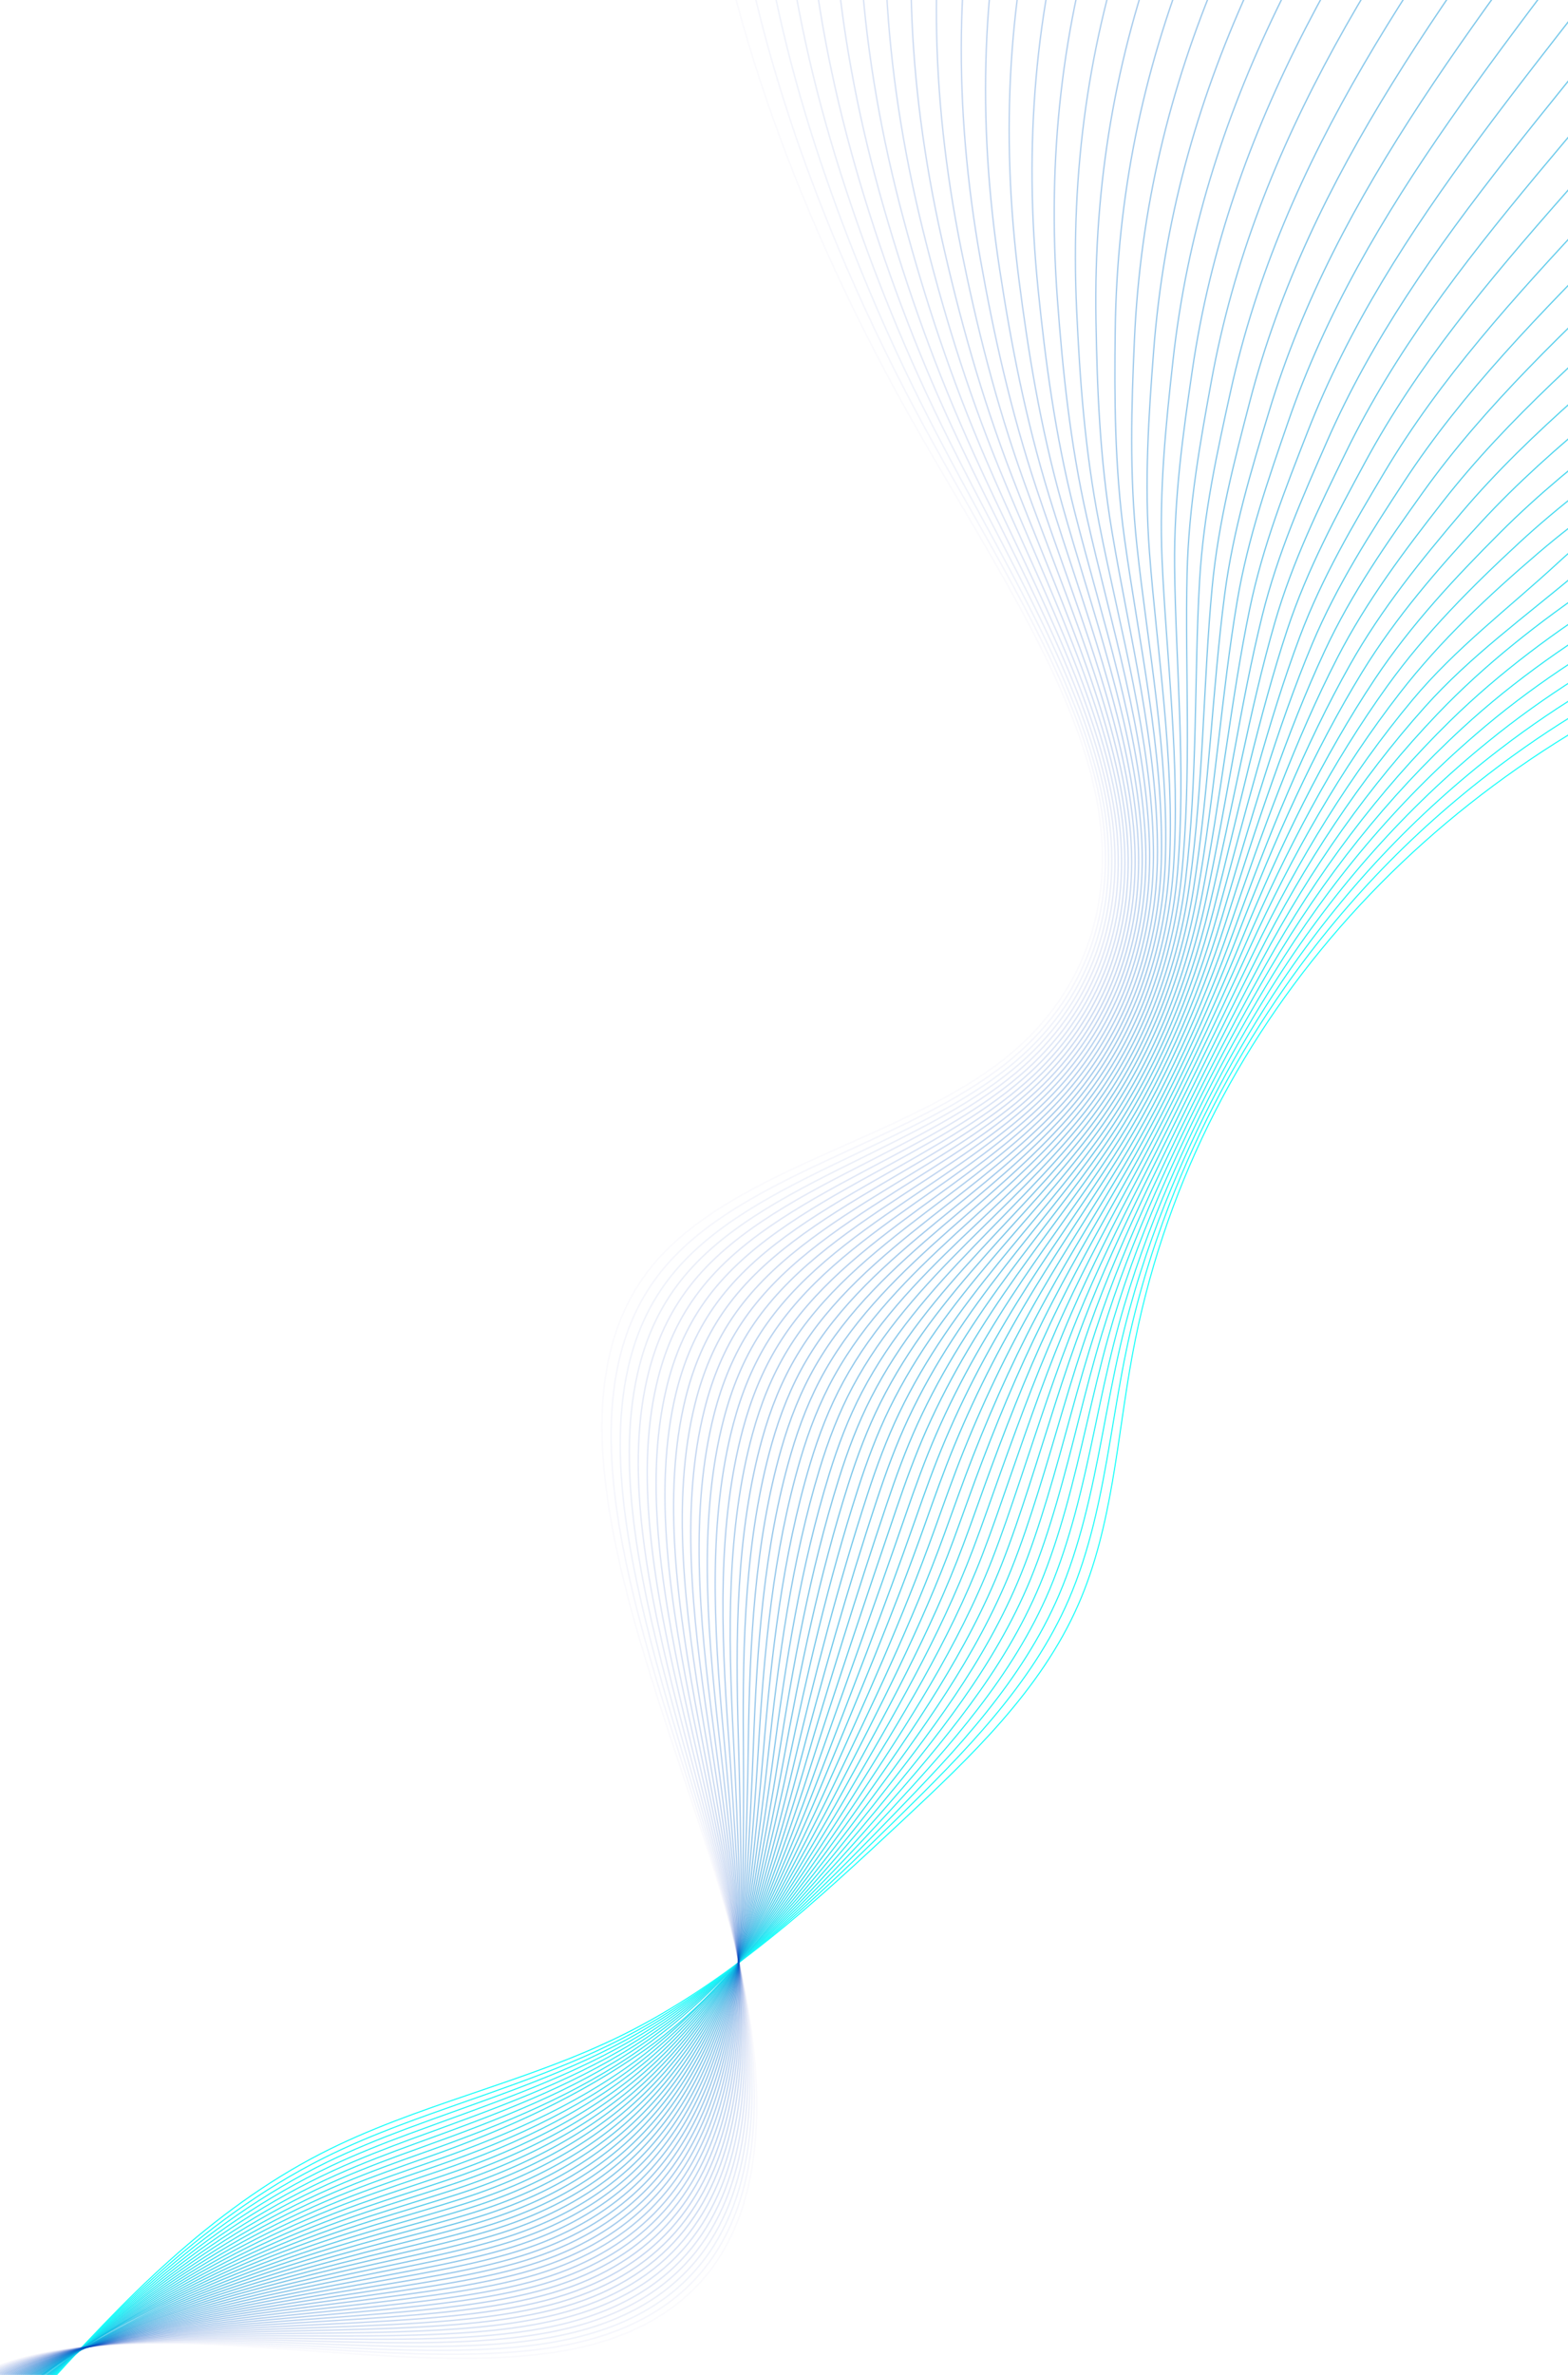 <svg width="1440" height="2180" viewBox="0 0 1440 2180" fill="none" xmlns="http://www.w3.org/2000/svg">
<g clip-path="url(#clip0_12957_2430)">
<g style="mix-blend-mode:lighten" clip-path="url(#clip1_12957_2430)">
<path d="M-31.306 2709.74C-71.752 2605.44 -112.773 2492.02 -82.707 2384.29C-62.529 2311.96 -12.587 2252.15 37.443 2196.16C112.858 2111.8 193.683 2028.96 294.29 1977.16C382.32 1931.83 481.704 1912.33 570.565 1868.65C668.155 1820.69 749.309 1745.53 828.749 1671.3C891.507 1612.64 955.774 1551.63 990.277 1472.97C1021.78 1401.14 1025.68 1320.78 1039.94 1243.66C1095.29 943.879 1310.5 710.55 1589.72 600.157C1807.38 514.094 2081.72 503.391 2232.17 298.983" stroke="#17FFFA" stroke-miterlimit="10"/>
<path opacity="0.98" d="M-26.506 2710.21C-68.434 2605.79 -110.151 2492.35 -81.972 2384.45C-69.886 2338.21 -46.037 2296.85 -16.936 2258.67C-0.165 2236.65 18.352 2215.75 37.041 2195.52C70.09 2159.45 104.443 2123.87 140.903 2091.06C188.519 2048.11 239.867 2009.77 297.27 1981C320.29 1969.48 344.038 1959.61 368.084 1950.53C437.437 1924.34 508.463 1904.09 573.082 1870.42C633.972 1838.98 687.844 1796.51 738.77 1750.4C767.948 1724.08 796.157 1696.52 824.181 1669.09C884.899 1609.33 947.287 1547.25 981.468 1468.39C991.075 1446.2 998.221 1423.26 1004.07 1399.93C1017.17 1347.32 1023.3 1292.83 1034.32 1239.85C1043.88 1193.64 1057.27 1149.05 1073.8 1106.02C1101.36 1034.48 1137.42 967.113 1180.49 905.516C1237.69 823.69 1308.3 752.48 1389.15 693.96C1445.44 653.14 1506.95 618.783 1572.03 590.915C1782.96 500.596 2051.64 483.102 2202.28 278.332" stroke="#17FBF9" stroke-width="1.01" stroke-miterlimit="10"/>
<path opacity="0.96" d="M-21.705 2710.67C-65.117 2606.15 -107.529 2492.69 -81.219 2384.64C-69.886 2338.07 -46.974 2296.23 -17.959 2257.93C-1.211 2235.78 17.617 2215.01 36.639 2194.89C70.222 2159.39 105.063 2124.41 142.178 2092.34C190.454 2050.36 242.497 2013.04 300.295 1984.8C323.568 1973.53 347.482 1963.79 371.626 1954.73C441.819 1928.57 512.122 1906.92 575.644 1872.17C635.242 1839.57 687.706 1796.33 736.983 1749.41C765.236 1722.67 792.588 1694.77 819.636 1666.85C878.48 1606.13 938.839 1542.87 972.688 1463.76C982.214 1441.41 989.475 1418.38 995.57 1395.05C1009.2 1342.52 1016.55 1288.52 1028.73 1236.03C1039.25 1190.28 1053.5 1146.08 1070.6 1103.28C1099.17 1032.03 1135 964.074 1176.82 901.66C1232.06 819.182 1299.82 747.193 1377.65 687.56C1431.82 645.881 1491.38 610.831 1554.34 581.673C1758.59 487.086 2021.56 462.773 2172.38 257.658" stroke="#16F6F7" stroke-width="1.02" stroke-miterlimit="10"/>
<path opacity="0.94" d="M-16.881 2711.12C-61.777 2606.49 -104.902 2492.98 -80.442 2384.82C-69.823 2337.92 -47.864 2295.56 -18.976 2257.15C-2.25 2234.87 16.847 2214.22 36.237 2194.26C70.239 2159.27 105.776 2125.03 143.43 2093.63C192.452 2052.75 245.063 2016.18 303.275 1988.64C326.749 1977.54 350.881 1967.99 375.14 1959C446.196 1932.83 515.821 1909.89 578.16 1873.95C636.512 1840.31 687.396 1796.06 735.155 1748.41C762.409 1721.19 788.945 1692.97 815.09 1664.61C871.992 1602.83 930.352 1538.49 963.925 1459.15C973.393 1436.63 980.73 1413.51 987.112 1390.17C1001.29 1337.71 1009.84 1284.2 1023.18 1232.21C1034.64 1186.91 1049.78 1143.16 1067.44 1100.54C1096.99 1029.56 1132.6 961.059 1173.2 897.792C1226.5 814.685 1291.36 741.888 1366.21 681.108C1418.26 638.61 1475.87 602.828 1536.72 572.38C1734.34 473.491 1991.56 442.392 2142.56 236.955" stroke="#16F2F6" stroke-width="1.02" stroke-miterlimit="10"/>
<path opacity="0.92" d="M-12.081 2711.59C-58.482 2606.86 -102.315 2493.27 -79.689 2385.01C-69.8 2337.76 -48.76 2294.94 -19.975 2256.39C-3.296 2234 16.078 2213.43 35.876 2193.63C70.32 2159.13 106.459 2125.56 144.705 2094.9C194.405 2055.02 247.681 2019.39 306.278 1992.46C329.987 1981.58 354.28 1972.2 378.66 1963.22C450.538 1937.05 519.544 1912.85 580.7 1875.71C637.805 1841.03 687.218 1795.87 733.345 1747.43C759.674 1719.79 785.342 1691.18 810.521 1662.4C865.481 1599.55 921.865 1534.1 955.098 1454.55C964.487 1431.88 971.961 1408.65 978.573 1385.29C993.271 1332.9 1003.18 1279.92 1017.56 1228.34C1030.06 1183.52 1046 1140.17 1064.21 1097.75C1094.75 1027.04 1130.14 958.015 1169.49 893.89C1220.85 810.154 1282.85 736.555 1354.67 674.661C1404.59 631.322 1460.31 594.836 1519.02 563.075C1710.04 459.826 1961.48 422.023 2112.63 216.235" stroke="#15EEF4" stroke-width="1.03" stroke-miterlimit="10"/>
<path opacity="0.9" d="M-7.28 2712.05C-55.165 2607.21 -99.751 2493.58 -78.937 2385.2C-69.8 2337.61 -49.697 2294.31 -20.998 2255.64C-4.341 2233.13 15.308 2212.65 35.468 2193.04C70.349 2159.08 107.114 2126.15 145.974 2096.21C196.391 2057.34 250.294 2022.65 309.274 1996.32C333.202 1985.64 357.685 1976.37 382.173 1967.49C454.833 1941.16 523.22 1915.85 583.239 1877.47C639.115 1841.77 686.999 1795.67 731.541 1746.41C756.927 1718.33 781.721 1689.37 805.959 1660.14C858.976 1596.23 913.36 1529.69 946.301 1449.9C955.632 1427.05 963.239 1403.76 970.081 1380.37C985.422 1328.07 996.462 1275.54 1011.97 1224.47C1025.43 1180.12 1042.23 1137.21 1061.01 1094.97C1092.56 1024.55 1127.73 954.976 1165.82 889.993C1215.26 805.651 1274.49 731.388 1343.18 668.18C1391.08 624.12 1444.77 586.787 1501.37 553.776C1685.87 446.138 1931.41 401.653 2082.77 195.526" stroke="#15E9F3" stroke-width="1.04" stroke-miterlimit="10"/>
<path opacity="0.88" d="M-2.479 2712.52C-51.848 2607.57 -97.164 2493.87 -78.183 2385.39C-69.794 2337.43 -50.61 2293.67 -22.014 2254.86C-5.381 2232.22 14.539 2211.86 35.05 2192.38C70.349 2158.93 107.757 2126.67 147.192 2097.45C198.303 2059.61 252.854 2025.83 312.243 2000.1C336.405 1989.63 361.072 1980.51 385.653 1971.71C459.158 1945.36 526.879 1918.82 585.738 1879.23C640.368 1842.48 686.741 1795.47 729.714 1745.4C754.174 1716.91 778.078 1687.57 801.413 1657.9C852.489 1592.94 905.068 1525.38 937.538 1445.29C946.846 1422.31 954.51 1398.91 961.623 1375.5C977.51 1323.25 989.769 1271.25 1006.42 1220.66C1020.84 1176.77 1038.53 1134.27 1057.85 1092.24C1090.37 1022.1 1125.36 952.007 1162.21 886.125C1209.72 801.178 1266.1 726.072 1331.74 661.768C1377.54 616.872 1429.3 578.79 1483.74 544.523C1661.78 432.462 1901.4 381.313 2052.93 174.841" stroke="#14E5F2" stroke-width="1.05" stroke-miterlimit="10"/>
<path opacity="0.86" d="M2.322 2712.98C-48.53 2607.92 -94.617 2494.16 -77.43 2385.58C-69.793 2337.28 -51.547 2293.04 -23.037 2254.12C-6.426 2231.35 13.746 2211.09 34.665 2191.77C70.384 2158.84 108.435 2127.24 148.461 2098.77C200.25 2061.92 255.484 2029.1 315.24 2003.96C339.638 1993.71 364.471 1984.72 389.167 1975.97C463.517 1949.6 530.573 1921.83 588.272 1881.03C641.649 1843.28 686.534 1795.34 727.881 1744.44C751.376 1715.52 774.452 1685.79 796.822 1655.7C845.938 1589.65 896.575 1521.03 928.688 1440.71C937.939 1417.56 945.696 1394.09 953.079 1370.65C969.512 1318.47 983.012 1266.97 1000.77 1216.84C1016.17 1173.4 1034.72 1131.34 1054.59 1089.51C1088.11 1019.66 1122.89 949.043 1158.47 882.28C1204.07 796.75 1257.57 720.819 1320.18 655.339C1363.88 609.647 1413.74 570.758 1466 535.252C1637.59 418.711 1871.28 360.978 2022.94 154.155" stroke="#14E0F0" stroke-width="1.06" stroke-miterlimit="10"/>
<path opacity="0.84" d="M7.145 2713.43C-45.19 2608.26 -92.041 2494.38 -76.672 2385.73C-69.781 2337.06 -52.454 2292.36 -24.071 2253.31C-7.501 2230.39 12.942 2210.25 34.246 2191.12C70.367 2158.67 109.056 2127.78 149.719 2100.02C202.185 2064.17 258.085 2032.29 318.225 2007.76C342.841 1997.71 367.876 1988.88 392.669 1980.17C467.848 1953.76 533.159 1923.27 590.777 1882.75C643.935 1845.38 686.298 1795.12 726.059 1743.4C748.629 1714.05 770.797 1683.93 792.242 1653.42C839.421 1586.27 888.093 1516.61 919.891 1436.05C929.102 1412.75 936.939 1389.15 944.569 1365.71C961.548 1313.58 976.267 1262.61 995.17 1212.96C1011.53 1169.98 1030.92 1128.33 1051.38 1086.71C1085.89 1017.12 1120.45 946.022 1154.79 878.321C1198.46 792.225 1249.1 715.451 1308.67 648.835C1350.27 602.307 1400.82 565.92 1448.33 525.89C1604.97 393.929 1841.2 340.545 1993.07 133.384" stroke="#13DCEF" stroke-width="1.07" stroke-miterlimit="10"/>
<path opacity="0.82" d="M11.946 2713.9C-41.873 2608.61 -89.494 2494.67 -75.919 2385.92C-69.799 2336.89 -53.351 2291.73 -25.071 2252.55C-8.546 2229.52 12.172 2209.46 33.885 2190.49C70.424 2158.55 109.739 2128.31 150.994 2101.29C204.137 2066.44 260.72 2035.52 321.268 2011.59C346.12 2001.75 371.315 1993.1 396.246 1984.42C472.247 1958.01 537.989 1927.81 593.374 1884.54C644.269 1844.77 686.138 1794.95 724.289 1742.43C745.917 1712.64 767.234 1682.15 787.73 1651.23C832.951 1583 879.663 1512.25 911.145 1431.47C920.275 1408.01 928.228 1384.33 936.128 1360.86C953.648 1308.83 969.613 1258.32 989.637 1209.16C1006.96 1166.66 1027.14 1125.38 1048.24 1084C1083.58 1014.61 1118.1 943.075 1151.18 874.493C1192.95 787.837 1240.72 710.198 1297.23 642.424C1336.71 595.077 1385.83 558.113 1430.72 516.659C1579.51 379.234 1811.2 320.227 1963.25 112.721" stroke="#13D8ED" stroke-width="1.07" stroke-miterlimit="10"/>
<path opacity="0.8" d="M16.747 2714.36C-38.578 2608.98 -86.981 2494.91 -75.166 2386.11C-69.793 2336.71 -54.287 2291.11 -26.11 2251.79C-9.609 2228.63 11.363 2208.67 33.46 2189.87C70.401 2158.43 110.354 2128.89 152.223 2102.59C206.038 2068.79 263.292 2038.77 324.224 2015.44C349.312 2005.83 374.674 1997.3 399.72 1988.68C476.566 1962.24 541.637 1930.86 595.85 1886.31C645.493 1845.54 685.873 1794.79 722.439 1741.44C743.118 1711.25 763.551 1680.34 783.145 1648.99C826.429 1579.66 871.176 1507.87 902.318 1426.87C911.391 1403.24 919.436 1379.49 927.606 1356C945.673 1304.03 962.857 1254.04 984.007 1205.33C1002.29 1163.29 1023.35 1122.43 1045 1081.25C1081.33 1012.13 1115.68 940.117 1147.46 870.631C1187.36 783.439 1232.2 704.905 1285.69 636.017C1323.07 587.835 1367.27 546.507 1412.99 507.412C1565.49 377.011 1781.11 299.915 1933.3 92.082" stroke="#12D3EC" stroke-width="1.08" stroke-miterlimit="10"/>
<path opacity="0.78" d="M21.547 2714.83C-35.278 2609.31 -84.475 2495.19 -74.413 2386.3C-69.81 2336.54 -55.2 2290.46 -27.11 2251.03C-10.631 2227.75 10.593 2207.88 33.058 2189.24C70.402 2158.28 111.014 2129.44 153.48 2103.84C207.973 2071.04 265.91 2041.98 327.21 2019.24C352.533 2009.84 378.078 2001.46 403.222 1992.88C480.914 1966.42 545.296 1933.83 598.372 1888.05C646.78 1846.3 685.655 1794.6 720.612 1740.44C740.366 1709.82 759.931 1678.53 778.576 1646.77C819.924 1576.34 862.706 1503.51 893.515 1422.25C902.525 1398.49 910.667 1374.63 919.108 1351.12C937.721 1299.21 956.123 1249.75 978.417 1201.51C997.655 1159.94 1019.57 1119.49 1041.8 1078.51C1079.1 1009.67 1113.28 937.205 1143.81 866.758C1181.81 779.046 1223.78 699.606 1274.19 629.577C1309.49 580.581 1351.78 538.383 1395.31 498.13C1541.49 362.979 1751.01 279.563 1903.4 71.368" stroke="#12CFEB" stroke-width="1.09" stroke-miterlimit="10"/>
<path opacity="0.76" d="M26.348 2715.29C-31.961 2609.67 -81.98 2495.4 -73.66 2386.49C-69.827 2336.37 -56.137 2289.83 -28.133 2250.28C-11.677 2226.88 9.783 2207.09 32.673 2188.63C70.419 2158.16 111.675 2129.99 154.749 2105.15C209.919 2073.36 268.54 2045.26 330.206 2023.1C355.765 2013.92 381.494 2005.69 406.73 1997.19C485.267 1970.7 549.001 1936.91 600.9 1889.89C648.055 1847.14 685.442 1794.51 718.796 1739.5C737.601 1708.48 756.281 1676.77 774.002 1644.59C813.372 1573.05 854.229 1499.18 884.723 1417.7C893.676 1393.77 901.91 1369.84 910.604 1346.28C929.763 1294.42 949.366 1245.47 972.844 1197.71C993.024 1156.58 1015.84 1116.57 1038.62 1075.79C1076.9 1007.22 1110.93 934.299 1140.15 862.924C1176.3 774.698 1215.32 694.342 1262.73 623.182C1295.93 573.35 1336.33 530.265 1377.69 488.877C1517.58 348.877 1721.02 259.245 1873.58 50.705" stroke="#11CBE9" stroke-width="1.1" stroke-miterlimit="10"/>
<path opacity="0.74" d="M31.149 2715.76C-28.644 2610.02 -79.49 2495.66 -72.907 2386.68C-69.861 2336.19 -57.051 2289.19 -29.173 2249.52C-12.739 2225.98 8.974 2206.29 32.249 2188.01C70.396 2158.04 112.289 2130.57 155.978 2106.46C211.825 2075.66 271.129 2048.52 333.186 2026.94C358.98 2017.98 384.893 2009.9 410.227 2001.43C489.586 1974.94 552.648 1939.96 603.399 1891.65C649.296 1847.94 685.218 1794.35 716.946 1738.51C734.826 1707.08 752.621 1674.95 769.393 1642.36C806.81 1569.71 845.702 1494.79 875.856 1413.1C884.752 1388.99 893.084 1364.95 902.042 1341.41C921.724 1289.63 942.592 1241.17 967.173 1193.87C988.313 1153.21 1011.99 1113.59 1035.34 1073.04C1074.61 1004.73 1108.45 931.375 1136.39 859.056C1170.68 770.317 1206.78 689.025 1251.12 616.747C1282.23 566.079 1320.75 522.106 1359.92 479.623C1493.54 334.695 1690.86 238.905 1843.6 30.02" stroke="#11C6E8" stroke-width="1.11" stroke-miterlimit="10"/>
<path opacity="0.72" d="M35.972 2716.2C-25.303 2610.36 -76.995 2495.87 -72.131 2386.86C-69.872 2335.98 -57.924 2288.55 -30.149 2248.74C-13.762 2225.1 8.922 2206.37 31.91 2187.37C69.294 2156.42 112.996 2131.08 157.299 2107.7C213.806 2077.88 273.81 2051.72 336.235 2030.73C362.264 2021.98 388.344 2014.03 413.792 2005.62C493.997 1979.11 556.405 1942.97 605.984 1893.38C650.664 1848.71 685.063 1794.14 715.187 1737.46C732.142 1705.6 749.029 1673.08 764.916 1640.08C800.38 1566.29 837.324 1490.36 867.162 1408.44C875.995 1384.2 884.425 1360.05 893.653 1336.48C913.881 1284.76 935.968 1236.82 961.692 1190C983.792 1149.81 1008.33 1110.62 1032.25 1070.25C1072.53 1002.24 1106.21 928.424 1132.85 855.137C1165.3 765.907 1198.43 683.675 1239.78 610.266C1268.78 558.762 1305.41 513.839 1342.39 470.301C1469.71 320.358 1660.94 218.495 1813.82 9.283" stroke="#11C2E6" stroke-width="1.12" stroke-miterlimit="10"/>
<path opacity="0.7" d="M40.773 2716.67C-21.986 2610.71 -74.523 2496.1 -71.377 2387.05C-69.907 2335.79 -58.86 2287.92 -31.189 2247.97C-14.824 2224.2 8.106 2205.61 31.468 2186.73C69.22 2156.22 113.576 2131.62 158.511 2108.98C215.672 2080.18 276.365 2054.95 339.174 2034.56C365.439 2026.04 391.703 2018.23 417.266 2009.88C498.316 1983.34 560.053 1946.02 608.483 1895.13C651.928 1849.49 684.799 1793.98 713.36 1736.46C729.367 1704.2 745.392 1671.24 760.331 1637.84C793.841 1562.93 828.819 1485.96 858.341 1403.8C867.117 1379.39 875.639 1355.17 885.121 1331.56C905.872 1279.91 929.182 1232.46 956.068 1186.13C979.105 1146.42 1004.56 1107.63 1028.99 1067.48C1070.24 999.751 1103.8 925.488 1129.12 851.252C1159.75 761.554 1189.92 678.341 1228.2 603.814C1255.09 551.451 1289.84 505.6 1324.63 461.008C1445.61 305.964 1630.78 198.154 1783.86 -11.42" stroke="#10BEE5" stroke-width="1.12" stroke-miterlimit="10"/>
<path opacity="0.68" d="M45.556 2717.11C-18.709 2611.06 -72.108 2496.31 -70.659 2387.19C-69.975 2335.55 -59.808 2287.23 -32.223 2247.17C-15.898 2223.25 7.319 2204.8 31.049 2186.08C69.174 2155.97 114.202 2132.12 159.728 2110.23C217.567 2082.43 278.96 2058.18 342.119 2038.35C368.619 2030.05 395.067 2022.39 420.728 2014.07C502.623 1987.52 563.706 1949.03 610.965 1896.87C653.169 1850.28 684.558 1793.8 711.475 1735.43C726.557 1702.74 741.674 1669.39 755.687 1635.57C787.203 1559.53 820.274 1481.54 849.458 1399.17C858.153 1374.61 866.79 1350.3 876.542 1326.67C897.839 1275.08 922.368 1228.15 950.397 1182.3C974.376 1143.03 1000.69 1104.67 1025.71 1064.73C1067.94 997.264 1101.34 922.588 1125.38 847.367C1154.19 757.201 1181.4 673.008 1216.66 597.368C1241.45 544.169 1274.29 497.343 1306.92 451.743C1421.59 291.517 1600.69 177.802 1753.94 -32.117" stroke="#10B9E4" stroke-width="1.13" stroke-miterlimit="10"/>
<path opacity="0.66" d="M50.357 2717.58C-15.392 2611.42 -69.676 2496.54 -69.906 2387.38C-70.01 2335.36 -60.745 2286.6 -33.263 2246.4C-16.961 2222.36 5.746 2203.03 30.648 2185.44C70.345 2157.39 114.823 2132.66 161.004 2111.5C219.502 2084.68 281.596 2061.41 345.145 2042.15C371.881 2034.07 398.512 2026.57 424.248 2018.3C506.982 1991.76 567.394 1952.09 613.505 1898.63C654.491 1851.09 684.374 1793.65 709.688 1734.43C723.822 1701.34 738.077 1667.56 751.182 1633.34C780.727 1556.15 811.85 1477.15 840.718 1394.55C849.355 1369.81 858.067 1345.41 868.107 1321.78C889.95 1270.25 915.698 1223.84 944.853 1178.44C969.792 1139.64 996.99 1101.7 1022.56 1061.96C1065.78 994.755 1099.05 919.67 1121.76 843.476C1148.76 752.825 1172.99 667.669 1205.18 590.91C1227.88 536.875 1258.78 489.053 1289.29 442.426C1397.57 276.927 1570.66 157.398 1724.09 -52.826" stroke="#0FB5E2" stroke-width="1.14" stroke-miterlimit="10"/>
<path opacity="0.64" d="M55.158 2718.04C-12.074 2611.77 -67.244 2496.76 -69.153 2387.57C-70.067 2335.19 -61.658 2285.96 -34.285 2245.66C-18.006 2221.49 4.936 2202.24 30.24 2184.85C70.299 2157.28 115.477 2133.25 162.25 2112.83C221.425 2087.01 284.179 2064.72 348.136 2046.06C375.107 2038.19 401.9 2030.85 427.773 2022.62C511.353 1996.06 571.127 1955.25 616.032 1900.47C655.778 1851.99 684.179 1793.58 707.85 1733.51C721.058 1700 734.387 1665.79 746.585 1631.17C774.159 1552.85 803.351 1472.84 831.88 1390.03C840.454 1365.16 849.264 1340.65 859.551 1317.01C881.918 1265.56 908.889 1219.64 939.206 1174.73C965.104 1136.4 993.187 1098.87 1019.3 1059.33C1063.51 992.395 1096.68 916.885 1118.02 839.734C1143.25 748.622 1164.43 662.473 1193.65 584.607C1214.21 529.73 1243.18 480.871 1271.56 433.282C1373.41 262.44 1540.55 137.207 1694.15 -73.403" stroke="#0FB1E1" stroke-width="1.15" stroke-miterlimit="10"/>
<path opacity="0.62" d="M59.959 2718.51C-8.757 2612.13 -64.852 2496.98 -68.4 2387.76C-70.124 2335.02 -62.554 2285.34 -35.285 2244.9C-19.052 2220.62 4.149 2201.43 29.861 2184.2C70.305 2157.1 116.121 2133.77 163.507 2114.08C223.343 2089.23 286.797 2067.93 351.121 2049.85C378.328 2042.21 405.304 2035.02 431.275 2026.83C515.7 2000.24 574.821 1958.27 618.554 1902.21C657.099 1852.8 683.977 1793.41 706.045 1732.49C718.322 1698.6 730.773 1663.94 742.022 1628.92C767.602 1549.46 794.846 1468.43 823.082 1385.37C831.599 1360.33 840.524 1335.74 851.041 1312.07C873.954 1260.68 902.126 1215.25 933.627 1170.83C960.445 1132.95 989.412 1095.84 1016.11 1056.51C1061.31 989.84 1094.37 913.944 1114.38 835.78C1137.83 744.206 1156.01 657.071 1182.16 578.086C1200.62 522.373 1227.63 472.471 1253.89 423.92C1349.22 247.683 1510.49 116.757 1664.28 -94.174" stroke="#0EACDF" stroke-width="1.16" stroke-miterlimit="10"/>
<path opacity="0.6" d="M64.782 2718.96C-5.417 2612.46 -62.42 2497.21 -67.624 2387.94C-70.153 2334.79 -63.468 2284.69 -36.302 2244.12C-20.092 2219.71 3.346 2200.59 29.46 2183.57C70.288 2156.93 116.747 2134.27 164.759 2115.37C225.232 2091.52 289.41 2071.18 354.124 2053.67C381.543 2046.26 408.709 2039.19 434.812 2031.07C520.06 2004.49 578.543 1961.37 621.111 1904C658.432 1853.67 683.811 1793.28 704.235 1731.51C715.587 1697.2 727.112 1662.12 737.471 1626.72C761.04 1546.11 786.376 1464.07 814.313 1380.8C822.773 1355.59 831.773 1330.9 842.577 1307.24C866.013 1255.92 895.427 1211 928.054 1167.02C955.832 1129.62 985.684 1092.92 1012.93 1053.79C1059.14 987.411 1092.09 911.09 1110.72 831.947C1132.4 739.934 1147.55 651.766 1170.7 571.691C1187.04 515.119 1212.09 464.175 1236.26 414.707C1325.01 232.983 1480.47 96.456 1634.41 -114.802" stroke="#0EA8DE" stroke-width="1.17" stroke-miterlimit="10"/>
<path opacity="0.58" d="M69.583 2719.42C-2.099 2612.82 -60.029 2497.43 -66.871 2388.13C-70.227 2334.59 -64.381 2284.05 -37.301 2243.36C-21.114 2218.82 2.536 2199.8 29.075 2182.96C70.266 2156.81 117.385 2134.84 166.034 2116.64C227.167 2093.77 292.062 2074.44 357.127 2057.5C384.781 2050.3 412.131 2043.38 438.332 2035.3C524.442 2008.71 582.289 1964.46 623.633 1905.74C659.754 1854.48 683.61 1793.11 702.431 1730.49C712.875 1695.78 723.481 1660.24 732.931 1624.44C754.53 1542.69 777.935 1459.65 805.515 1376.15C813.895 1350.78 823.01 1326.01 834.085 1302.32C858.067 1251.06 888.659 1206.66 922.47 1163.16C951.19 1126.2 981.945 1089.94 1009.74 1051.01C1056.91 984.913 1089.78 908.189 1107.05 828.05C1126.99 735.581 1139.06 646.415 1159.18 565.227C1173.41 507.797 1196.48 455.786 1218.59 405.385C1300.7 218.146 1450.42 76.07 1604.53 -135.534" stroke="#0DA3DD" stroke-width="1.17" stroke-miterlimit="10"/>
<path opacity="0.56" d="M74.384 2719.89C1.195 2613.19 -57.654 2497.63 -66.118 2388.32C-70.284 2334.42 -65.295 2283.4 -38.341 2242.59C-22.177 2217.93 1.709 2198.98 28.673 2182.32C70.248 2156.64 118.028 2135.36 167.286 2117.93C229.079 2096.04 294.674 2077.69 360.106 2061.33C387.996 2054.36 415.53 2047.58 441.828 2039.54C528.76 2012.95 585.993 1967.54 626.149 1907.52C661.046 1855.34 683.403 1792.98 700.598 1729.53C710.093 1694.42 719.814 1658.46 728.357 1622.27C747.944 1539.36 769.442 1455.31 796.723 1371.6C805.046 1346.05 814.253 1321.21 825.598 1297.5C850.103 1246.32 881.919 1202.4 916.891 1159.4C946.548 1122.92 978.188 1087.08 1006.55 1048.34C1054.71 982.502 1087.51 905.358 1103.41 824.24C1121.63 731.338 1130.6 641.151 1147.71 558.873C1159.83 500.583 1180.89 447.524 1200.94 396.189C1276.3 203.4 1420.35 55.804 1574.66 -156.161" stroke="#0D9FDB" stroke-width="1.18" stroke-miterlimit="10"/>
<path opacity="0.54" d="M79.184 2720.35C4.512 2613.54 -55.285 2497.87 -65.382 2388.48C-70.376 2334.2 -66.249 2282.75 -39.381 2241.82C-23.239 2217.04 0.882 2198.16 28.249 2181.71C70.191 2156.47 118.625 2135.92 168.515 2119.23C230.968 2098.32 297.281 2080.98 363.063 2065.19C391.188 2058.44 418.906 2051.81 445.296 2043.84C533.091 2017.25 589.687 1970.7 628.62 1909.33C662.316 1856.22 683.167 1792.9 698.724 1728.56C707.312 1693.05 716.09 1656.65 723.725 1620.06C741.301 1536 760.868 1450.95 787.857 1366.99C796.116 1341.32 805.404 1316.35 817.019 1292.61C842.047 1241.5 875.105 1198.1 911.203 1155.54C941.802 1119.51 974.344 1084.1 1003.23 1045.54C1052.4 979.992 1085.12 902.446 1099.62 820.326C1116.1 726.968 1122.01 635.766 1136.1 552.375C1146.08 493.243 1165.1 439.089 1183.14 386.849C1251.67 188.476 1390.17 35.377 1544.65 -176.933" stroke="#0C9BDA" stroke-width="1.19" stroke-miterlimit="10"/>
<path opacity="0.52" d="M83.985 2720.82C7.83 2613.9 -52.934 2498.08 -64.629 2388.67C-70.474 2334.02 -67.145 2282.13 -40.398 2241.04C-24.319 2216.12 0.078 2197.33 27.853 2181.04C70.14 2156.25 119.274 2136.4 169.779 2120.44C232.892 2100.51 299.905 2084.15 366.077 2068.93C394.438 2062.39 422.316 2055.93 448.828 2047.98C537.444 2021.39 593.444 1973.71 631.194 1910.99C663.707 1856.98 683.041 1792.64 696.972 1727.46C704.652 1691.56 712.488 1654.71 719.214 1617.72C734.739 1532.51 752.438 1446.45 779.105 1362.3C787.307 1336.46 796.687 1311.41 808.572 1287.66C834.13 1236.58 868.406 1193.7 905.665 1151.64C937.207 1116.05 970.634 1081.06 1000.09 1042.72C1050.24 977.443 1082.92 899.5 1096.02 816.378C1110.79 722.61 1113.58 630.363 1124.67 545.882C1132.53 485.892 1149.49 430.661 1165.54 377.539C1227.12 173.563 1360.2 15.002 1514.83 -197.636" stroke="#0C96D8" stroke-width="1.2" stroke-miterlimit="10"/>
<path opacity="0.5" d="M88.786 2721.28C11.147 2614.25 -50.588 2498.34 -63.876 2388.87C-70.548 2333.83 -68.081 2281.5 -41.42 2240.3C-25.365 2215.25 -0.749 2196.51 27.445 2180.44C70.117 2156.13 119.895 2136.94 171.025 2121.77C234.798 2102.82 302.506 2087.48 369.051 2072.81C397.665 2066.51 425.709 2060.18 452.318 2052.26C541.798 2025.67 597.16 1976.85 633.704 1912.81C665.034 1857.89 682.846 1792.57 695.116 1726.52C701.87 1690.19 708.781 1652.93 714.64 1615.55C728.153 1529.18 743.922 1442.12 770.296 1357.73C778.418 1331.73 787.896 1306.58 800.068 1282.82C826.149 1231.82 861.649 1189.42 900.069 1147.86C932.53 1112.73 966.859 1078.18 996.88 1040.02C1048.04 975.032 1080.67 896.692 1092.34 812.562C1105.41 718.343 1105.08 625.093 1113.17 539.482C1118.91 478.633 1133.81 422.324 1147.88 368.28C1202.46 158.696 1330.12 -5.327 1484.95 -218.327" stroke="#0C92D7" stroke-width="1.21" stroke-miterlimit="10"/>
<path opacity="0.48" d="M93.609 2721.73C14.487 2614.59 -48.214 2498.54 -63.1 2389.04C-70.623 2333.63 -68.972 2280.84 -42.397 2239.52C-26.364 2214.35 -1.513 2195.68 27.084 2179.82C70.123 2155.94 120.555 2137.49 172.3 2123.04C236.733 2105.07 305.141 2090.72 372.053 2076.63C400.903 2070.55 429.131 2064.37 455.855 2056.51C546.197 2029.92 600.94 1979.98 636.244 1914.58C666.39 1858.74 682.679 1792.44 693.329 1725.52C699.152 1688.82 705.143 1651.09 710.094 1613.31C721.556 1525.78 735.475 1437.75 761.533 1353.12C769.597 1326.94 779.167 1301.72 791.593 1277.92C818.22 1226.98 854.921 1185.09 894.508 1143.98C927.928 1109.31 963.143 1075.18 993.71 1037.23C1045.86 972.499 1078.46 893.785 1088.68 808.625C1100.08 713.962 1096.59 619.702 1101.67 533.001C1105.28 471.31 1118.07 413.918 1130.2 358.957C1177.68 143.772 1300.08 -25.714 1455.08 -239.059" stroke="#0B8ED6" stroke-width="1.22" stroke-miterlimit="10"/>
<path opacity="0.46" d="M98.41 2722.19C17.804 2614.94 -45.885 2498.77 -62.347 2389.23C-70.737 2333.43 -69.885 2280.19 -43.437 2238.76C-27.427 2213.46 -2.357 2194.84 26.682 2179.18C70.088 2155.75 121.181 2137.99 173.575 2124.32C238.668 2107.32 307.793 2093.98 375.056 2080.45C404.141 2074.59 432.553 2068.56 459.375 2060.73C550.539 2034.14 604.702 1983.09 638.783 1916.34C667.746 1859.59 682.518 1792.28 691.502 1724.52C696.417 1687.42 701.466 1649.24 705.508 1611.07C714.96 1522.39 726.97 1433.34 752.689 1348.5C760.673 1322.17 770.358 1296.86 783.054 1273.04C810.204 1222.17 848.13 1180.76 888.877 1140.15C923.241 1105.93 959.357 1072.23 990.47 1034.48C1043.63 970.042 1076.16 890.908 1084.99 804.746C1094.7 709.655 1088.06 614.345 1090.18 526.56C1091.65 464.027 1102.33 405.552 1112.52 349.675C1152.8 128.893 1270.01 -46.084 1425.16 -259.756" stroke="#0B89D4" stroke-width="1.22" stroke-miterlimit="10"/>
<path opacity="0.44" d="M103.211 2722.66C21.082 2615.29 -43.597 2499 -61.594 2389.42C-70.835 2333.25 -70.822 2279.57 -44.459 2238.01C-28.472 2212.59 -3.19 2194.07 26.257 2178.57C69.991 2155.58 121.802 2138.53 174.804 2125.62C240.557 2109.6 310.377 2097.29 378.053 2084.31C407.35 2078.69 435.969 2072.79 462.889 2065C554.915 2038.4 608.482 1986.22 641.299 1918.12C669.096 1860.48 682.352 1792.15 689.692 1723.54C693.699 1686.04 697.805 1647.42 700.98 1608.86C708.38 1519.02 718.5 1428.98 743.943 1343.91C751.87 1317.41 761.63 1292.01 774.613 1268.19C802.269 1217.37 841.413 1176.49 883.345 1136.35C918.627 1102.59 955.646 1069.33 987.328 1031.77C1041.47 967.596 1074.02 888.094 1081.37 800.918C1089.42 705.383 1079.62 609.064 1078.71 520.166C1078.07 456.774 1086.61 397.21 1094.89 340.462C1127.9 114.095 1239.96 -66.367 1395.33 -280.378" stroke="#0A85D3" stroke-width="1.23" stroke-miterlimit="10"/>
<path opacity="0.42" d="M108.011 2723.12C24.399 2615.65 -41.269 2499.23 -60.841 2389.61C-70.933 2333.07 -71.718 2278.94 -45.476 2237.23C-29.535 2211.69 -4.011 2193.21 25.879 2177.92C69.98 2155.37 122.428 2139.03 176.061 2126.87C242.457 2111.8 313.012 2100.52 381.038 2088.11C410.588 2082.73 439.351 2076.97 466.385 2069.24C559.251 2042.66 612.244 1989.33 643.816 1919.9C670.429 1861.35 682.162 1792.04 687.841 1722.56C690.941 1684.66 694.087 1645.57 696.371 1606.63C701.697 1515.65 709.972 1424.59 735.1 1339.29C742.946 1312.63 752.821 1287.15 766.075 1263.3C794.277 1212.54 834.605 1172.14 877.715 1132.52C913.94 1099.21 951.861 1066.38 984.066 1029.04C1039.22 965.155 1071.77 885.223 1077.65 797.056C1084.06 701.099 1071.08 603.748 1067.19 513.742C1064.41 449.508 1070.83 388.878 1077.21 331.18C1102.87 99.257 1209.91 -86.713 1365.43 -301.092" stroke="#0A81D1" stroke-width="1.24" stroke-miterlimit="10"/>
<path opacity="0.4" d="M112.812 2723.59C27.716 2616 -38.963 2499.48 -60.105 2389.78C-71.047 2332.87 -72.672 2278.29 -46.516 2236.46C-30.598 2210.8 -4.855 2192.37 25.454 2177.3C69.922 2155.2 123.048 2139.57 177.313 2128.16C244.37 2114.07 315.624 2103.77 384.018 2091.95C413.803 2086.79 442.75 2081.18 469.882 2073.48C563.587 2046.92 616.007 1992.44 646.332 1921.68C671.802 1862.23 681.996 1791.91 686.031 1721.58C688.228 1683.24 690.404 1643.77 691.82 1604.44C695.094 1512.3 701.479 1420.24 726.308 1334.74C734.097 1307.91 744.047 1282.33 757.571 1258.46C786.296 1207.78 827.848 1167.86 872.101 1128.72C909.246 1095.86 948.092 1063.46 980.843 1026.32C1036.98 962.698 1069.53 882.374 1073.95 793.217C1078.73 696.798 1062.52 598.448 1055.65 507.336C1050.73 442.26 1054.98 380.558 1059.48 321.933C1077.72 84.504 1179.79 -107.048 1335.46 -321.755" stroke="#097CD0" stroke-width="1.25" stroke-miterlimit="10"/>
<path opacity="0.38" d="M117.613 2724.05C31.034 2616.35 -36.698 2499.72 -59.352 2389.97C-71.185 2332.69 -73.585 2277.65 -47.533 2235.68C-31.637 2209.89 -5.677 2191.51 25.052 2176.67C69.871 2154.98 123.674 2140.07 178.548 2129.43C246.247 2116.29 318.214 2107.04 387.003 2095.75C417.024 2090.81 446.154 2085.35 473.384 2077.68C567.952 2051.12 619.792 1995.53 648.837 1923.39C673.164 1863.04 681.818 1791.72 684.187 1720.55C685.476 1681.82 686.709 1641.9 687.217 1602.17C688.44 1508.88 692.957 1415.81 717.47 1330.08C725.179 1303.09 735.244 1277.43 749.038 1253.54C778.292 1202.89 821.063 1163.49 866.477 1124.85C904.564 1092.44 944.312 1060.47 977.609 1023.53C1034.75 960.2 1067.32 879.468 1070.24 789.315C1073.4 692.457 1053.99 593.092 1044.11 500.889C1037.05 434.972 1039.14 372.198 1041.78 312.668C1052.5 69.763 1149.7 -127.401 1305.56 -342.429" stroke="#0978CF" stroke-width="1.26" stroke-miterlimit="10"/>
<path opacity="0.36" d="M122.419 2724.48C34.357 2616.67 -34.387 2499.93 -58.593 2390.12C-71.3 2332.49 -74.493 2276.96 -48.55 2234.9C-32.694 2208.96 -6.481 2190.68 24.673 2176.02C69.86 2154.78 124.324 2140.56 179.823 2130.7C248.182 2118.54 320.866 2110.3 390.006 2099.57C420.279 2094.87 449.576 2089.54 476.921 2081.93C572.311 2055.37 623.595 1998.65 651.393 1925.18C674.554 1863.94 681.691 1791.6 682.4 1719.55C682.781 1680.42 683.048 1640.08 682.694 1599.92C681.86 1505.51 684.476 1411.39 708.73 1325.45C716.399 1298.32 726.521 1272.54 740.603 1248.65C770.38 1198.08 814.375 1159.16 860.95 1121.01C899.979 1089.04 940.607 1057.53 974.473 1020.78C1032.58 957.731 1065.23 876.58 1066.65 785.43C1068.19 688.134 1045.56 587.77 1032.7 494.42C1023.5 427.661 1023.41 363.856 1024.18 303.358C1027.39 55.017 1119.71 -147.758 1275.75 -363.172" stroke="#0873CD" stroke-width="1.27" stroke-miterlimit="10"/>
<path opacity="0.34" d="M127.22 2724.94C37.674 2617.02 -32.104 2500.2 -57.84 2390.31C-71.438 2332.3 -75.429 2276.34 -49.549 2234.14C-33.716 2208.07 -7.285 2189.84 24.272 2175.39C69.808 2154.56 124.967 2141.08 181.098 2131.97C250.123 2120.75 323.496 2113.57 393.008 2103.39C423.495 2098.93 452.998 2093.72 480.441 2086.15C576.693 2059.59 627.398 2001.76 653.916 1926.92C675.956 1864.76 681.554 1791.42 680.595 1718.53C680.068 1679 679.376 1638.2 678.149 1597.68C675.24 1502.13 675.988 1407 699.926 1320.84C707.515 1293.55 717.753 1267.68 732.105 1243.77C762.388 1193.25 807.607 1154.82 855.366 1117.15C895.315 1085.64 936.85 1054.53 971.28 1018C1030.4 955.239 1063.06 873.679 1062.99 781.533C1062.92 683.781 1037.02 582.413 1021.2 487.979C1009.85 420.355 1007.57 355.536 1006.5 294.075C1002.09 40.344 1089.64 -168.128 1245.87 -383.863" stroke="#086FCC" stroke-width="1.27" stroke-miterlimit="10"/>
<path opacity="0.32" d="M132.021 2725.41C40.968 2617.39 -29.839 2500.44 -57.087 2390.5C-71.558 2332.14 -76.326 2275.71 -50.589 2233.37C-34.802 2207.2 -8.129 2189 23.847 2174.77C69.734 2154.37 125.57 2141.6 182.309 2133.26C251.995 2123.02 326.085 2116.84 395.948 2107.22C426.686 2103 456.334 2097.94 483.897 2090.39C580.989 2063.84 631.16 2004.87 656.415 1928.67C677.312 1865.61 681.37 1791.27 678.728 1717.53C677.316 1677.58 675.635 1636.36 673.523 1595.44C668.522 1498.72 667.443 1402.59 691.083 1316.22C698.591 1288.77 708.949 1262.78 723.526 1238.88C754.355 1188.42 800.775 1150.49 849.695 1113.31C890.586 1082.25 933.024 1051.57 967.999 1015.24C1028.12 952.775 1060.82 870.79 1059.23 777.665C1057.57 679.457 1028.45 577.091 1009.62 481.527C996.134 413.061 991.655 347.227 988.763 284.764C976.721 25.684 1059.51 -188.526 1215.89 -404.589" stroke="#076BCA" stroke-width="1.28" stroke-miterlimit="10"/>
<path opacity="0.3" d="M136.821 2725.88C44.285 2617.75 -27.58 2500.73 -56.334 2390.69C-71.696 2331.96 -77.262 2275.09 -51.612 2232.63C-35.848 2206.33 -8.95 2188.14 23.462 2174.16C69.699 2154.18 126.213 2142.12 183.579 2134.57C253.907 2125.28 328.709 2120.15 398.968 2111.07C429.942 2107.06 459.773 2102.16 487.428 2094.68C585.36 2068.15 634.997 2008.03 658.965 1930.5C678.737 1866.55 681.237 1791.19 676.952 1716.59C674.632 1676.25 671.986 1634.61 669.012 1593.25C661.937 1495.39 658.99 1398.25 682.314 1311.65C689.765 1284.03 700.215 1257.97 715.062 1234.04C746.397 1183.63 794.059 1146.22 844.14 1109.53C885.956 1078.89 929.29 1048.7 964.835 1012.55C1025.96 950.37 1058.73 867.942 1055.61 773.838C1052.35 675.174 1019.98 571.827 998.175 475.156C982.55 405.848 975.875 339 971.151 275.575C951.433 11.179 1029.5 -208.763 1186.08 -425.188" stroke="#0766C9" stroke-width="1.29" stroke-miterlimit="10"/>
<path opacity="0.28" d="M141.622 2726.34C47.603 2618.1 -25.315 2500.97 -55.581 2390.88C-71.817 2331.8 -78.175 2274.44 -52.628 2231.85C-36.887 2205.42 -9.771 2187.29 23.061 2173.53C69.648 2153.96 126.839 2142.62 184.836 2135.82C255.83 2127.47 331.344 2123.39 401.953 2114.86C433.14 2111.1 463.178 2106.32 490.93 2098.88C589.724 2072.35 638.806 2011.11 661.47 1932.21C680.122 1867.35 681.083 1790.98 675.091 1715.54C671.862 1674.8 668.274 1632.72 664.409 1590.98C655.237 1492 650.445 1393.83 673.493 1307.01C680.864 1279.23 691.412 1253.07 706.546 1229.14C738.388 1178.78 787.273 1141.85 838.515 1105.66C881.274 1075.47 925.527 1045.73 961.601 1009.76C1023.72 947.849 1056.54 865.019 1051.9 769.936C1047.07 670.798 1011.41 566.465 986.643 468.669C968.88 398.52 959.986 330.674 953.435 266.247C926.012 -3.407 999.397 -229.179 1156.15 -445.948" stroke="#0662C8" stroke-width="1.3" stroke-miterlimit="10"/>
<path opacity="0.26" d="M146.446 2726.79C50.943 2618.44 -23.032 2501.24 -54.805 2391.05C-71.954 2331.61 -79.066 2273.78 -53.628 2231.09C-37.91 2204.53 -10.575 2186.45 22.682 2172.88C69.619 2153.73 127.489 2143.11 186.111 2137.09C257.765 2129.72 333.974 2126.66 404.973 2118.71C436.412 2115.18 466.617 2110.53 494.467 2103.12C594.101 2076.62 642.649 2014.23 664.027 1934C681.535 1868.23 680.956 1790.86 673.321 1714.57C669.208 1673.41 664.63 1630.92 659.88 1588.77C648.634 1488.65 641.998 1389.46 664.73 1302.4C672.043 1274.45 682.667 1248.19 698.071 1224.24C730.459 1173.95 780.545 1137.51 832.948 1101.82C876.626 1072.09 921.805 1042.77 958.424 1007.01C1021.55 945.38 1054.44 862.107 1048.27 766.045C1041.86 666.434 1002.94 561.137 975.185 462.234C955.261 391.26 944.172 322.4 935.794 256.97C900.621 -17.907 969.367 -249.543 1126.28 -466.617" stroke="#065EC6" stroke-width="1.31" stroke-miterlimit="10"/>
<path opacity="0.24" d="M151.246 2727.25C54.261 2618.79 -20.813 2501.52 -54.069 2391.22C-72.092 2331.43 -80.002 2273.15 -54.662 2230.28C-38.967 2203.6 -11.414 2185.57 22.263 2172.22C69.574 2153.48 128.098 2143.59 187.346 2138.36C259.666 2131.92 336.586 2129.91 407.958 2122.51C439.633 2119.2 470.021 2114.7 497.987 2107.35C598.477 2080.88 646.498 2017.31 666.566 1935.76C682.971 1869.09 680.818 1790.68 671.493 1713.57C666.472 1672.01 660.912 1629.07 655.295 1586.53C641.968 1485.3 633.453 1385.04 655.903 1297.8C663.137 1269.7 673.875 1243.35 689.55 1219.38C722.443 1169.14 773.754 1133.19 827.335 1098.02C871.956 1068.72 918.013 1039.86 955.202 1004.28C1019.33 942.945 1052.32 859.236 1044.57 762.206C1036.59 662.122 994.391 555.861 963.664 455.81C941.602 383.995 928.289 314.178 918.112 247.689C875.2 -32.349 939.313 -269.889 1096.39 -487.331" stroke="#0659C5" stroke-width="1.32" stroke-miterlimit="10"/>
<path opacity="0.22" d="M156.047 2727.72C57.578 2619.15 -18.554 2501.8 -53.316 2391.41C-72.253 2331.26 -80.916 2272.51 -55.684 2229.54C-40.012 2202.73 -12.258 2184.73 21.855 2171.63C69.516 2153.31 128.735 2144.15 188.598 2139.64C261.561 2134.17 339.21 2133.23 410.938 2126.34C442.865 2123.28 473.397 2118.93 501.484 2111.59C602.836 2085.12 650.318 2020.44 669.065 1937.52C684.35 1869.93 680.658 1790.51 669.666 1712.57C663.76 1670.6 657.212 1627.24 650.749 1584.29C635.325 1481.95 624.966 1380.66 647.123 1293.17C654.276 1264.91 665.112 1238.46 681.075 1214.49C714.491 1164.32 767.026 1128.85 821.75 1094.15C867.297 1065.28 914.326 1036.95 952.008 1001.5C1017.27 940.574 1050.22 856.284 1040.9 758.309C1031.34 657.752 985.876 550.528 952.166 449.37C927.966 376.713 912.452 305.922 900.448 238.429C849.751 -46.734 909.237 -290.218 1066.5 -508.022" stroke="#0555C3" stroke-width="1.32" stroke-miterlimit="10"/>
<path opacity="0.2" d="M160.848 2728.18C60.872 2619.52 -16.334 2502.08 -52.563 2391.6C-72.396 2331.12 -81.852 2271.88 -56.707 2228.79C-41.08 2201.88 -13.062 2183.9 21.471 2171.02C69.482 2153.12 129.379 2144.67 189.867 2140.96C263.496 2136.42 341.833 2136.54 413.935 2130.21C446.075 2127.38 476.814 2123.16 504.997 2115.85C607.19 2089.41 654.161 2023.57 671.599 1939.32C685.764 1870.81 680.508 1790.41 667.85 1711.63C661.019 1669.24 653.522 1625.48 646.175 1582.11C628.653 1478.64 616.449 1376.33 638.314 1288.6C645.409 1260.16 656.338 1233.64 672.57 1209.65C706.493 1159.53 760.252 1124.55 816.154 1090.37C862.643 1061.94 910.574 1034.05 948.803 998.803C1015.03 938.157 1048.11 853.413 1037.25 754.476C1026.13 653.429 977.373 545.257 940.685 442.952C914.324 369.47 896.609 297.706 882.783 229.171C824.296 -61.078 879.183 -310.564 1036.64 -528.69" stroke="#0551C2" stroke-width="1.33" stroke-miterlimit="10"/>
<path opacity="0.18" d="M165.648 2728.65C64.189 2619.87 -14.098 2502.38 -51.81 2391.79C-72.58 2330.97 -82.766 2271.23 -57.724 2228.01C-42.137 2200.95 -13.9 2183.01 21.052 2170.36C69.436 2152.87 129.987 2145.15 191.085 2142.2C265.373 2138.64 344.406 2139.79 416.88 2134C449.273 2131.41 480.178 2127.32 508.454 2120.09C611.485 2093.66 657.946 2026.66 674.058 1941.07C687.12 1871.66 680.307 1790.23 665.966 1710.59C658.249 1667.79 649.764 1623.62 641.549 1579.86C621.93 1475.27 607.887 1371.89 629.447 1283.99C636.462 1255.41 647.489 1228.77 663.992 1204.76C698.443 1154.67 753.403 1120.19 810.507 1086.52C857.938 1058.53 906.771 1031.08 945.546 996.034C1012.78 935.676 1045.96 850.495 1033.51 750.59C1020.87 649.036 968.771 539.952 929.124 436.523C900.625 362.199 880.663 289.495 865.039 219.9C798.778 -75.411 849.066 -330.9 1006.66 -549.376" stroke="#044CC1" stroke-width="1.34" stroke-miterlimit="10"/>
<path opacity="0.16" d="M170.449 2729.11C67.507 2620.23 -11.861 2502.68 -51.057 2391.98C-72.724 2330.82 -83.679 2270.59 -58.746 2227.27C-43.183 2200.08 -14.727 2182.2 20.668 2169.75C69.385 2152.65 130.631 2145.68 192.377 2143.5C267.331 2140.87 347.075 2143.07 419.923 2137.82C452.528 2135.47 483.657 2131.53 512.014 2124.32C615.908 2097.89 661.875 2029.75 676.638 1942.84C688.602 1872.49 680.227 1790.08 664.219 1709.6C655.618 1666.39 646.144 1621.81 637.043 1577.63C615.327 1471.92 599.44 1367.51 620.707 1279.37C627.665 1250.61 638.766 1223.88 655.557 1199.87C690.514 1149.83 746.715 1115.86 804.98 1082.68C853.331 1055.16 903.066 1028.14 942.41 993.282C1010.63 933.19 1043.94 847.555 1029.9 746.723C1015.71 644.678 960.314 534.648 917.667 430.088C887.024 354.963 864.861 281.285 847.421 210.607C773.34 -89.732 819.036 -351.263 976.84 -570.078" stroke="#0448BF" stroke-width="1.35" stroke-miterlimit="10"/>
<path opacity="0.14" d="M175.273 2729.56C70.847 2620.57 -9.62 2502.94 -50.281 2392.16C-72.862 2330.64 -84.576 2269.97 -59.74 2226.47C-44.199 2199.15 -15.52 2181.28 20.289 2169.1C69.379 2152.41 131.303 2146.14 193.652 2144.77C269.272 2143.08 349.705 2146.34 422.925 2141.65C455.783 2139.54 487.073 2135.76 515.533 2128.54C620.318 2102.35 665.724 2032.83 679.2 1944.58C690.062 1873.34 680.129 1789.9 662.414 1708.58C652.905 1664.97 642.443 1619.98 632.503 1575.36C608.667 1468.54 590.78 1363.04 611.95 1274.72C618.77 1245.77 630.044 1218.99 647.104 1194.95C682.585 1145 739.993 1111.49 799.419 1078.8C848.694 1051.7 899.35 1025.14 939.216 990.501C1008.44 930.698 1041.86 844.585 1026.26 742.809C1010.53 640.256 951.603 529.389 906.215 423.613C873.284 347.686 849.024 273.028 829.802 201.313C747.913 -103.991 789.046 -371.621 947.005 -590.804" stroke="#0344BE" stroke-width="1.36" stroke-miterlimit="10"/>
<path opacity="0.12" d="M180.073 2730.03C74.164 2620.92 -7.406 2503.26 -49.528 2392.35C-73.028 2330.51 -85.489 2269.32 -60.763 2225.72C-45.245 2198.28 -16.364 2180.44 19.881 2168.51C69.305 2152.21 131.923 2146.68 194.881 2146.07C271.144 2145.35 352.305 2149.68 425.882 2145.5C458.975 2143.61 490.426 2140 519.024 2132.83C624.672 2106.63 669.567 2035.95 681.693 1946.38C691.458 1874.2 679.963 1789.77 660.581 1707.62C650.187 1663.59 638.736 1618.2 627.929 1573.18C602.013 1465.26 582.287 1358.7 603.117 1270.16C609.857 1241.06 621.171 1214.14 638.577 1190.13C674.495 1140.13 733.196 1107.2 793.8 1075.03C844.018 1048.37 895.558 1022.23 935.988 987.819C1006.2 928.281 1039.77 841.737 1022.53 738.987C1005.28 635.927 943.077 524.136 894.648 417.224C859.597 340.478 833.089 264.88 812.052 192.083C722.354 -118.186 758.906 -391.939 917.032 -611.426" stroke="#033FBC" stroke-width="1.37" stroke-miterlimit="10"/>
<path opacity="0.1" d="M184.874 2730.49C77.465 2621.25 -5.193 2503.58 -48.792 2392.52C-73.212 2330.36 -86.443 2268.67 -61.82 2224.94C-46.348 2197.38 -17.202 2179.56 19.462 2167.85C69.259 2151.96 132.532 2147.16 196.139 2147.32C273.067 2147.53 354.918 2152.93 428.867 2149.3C462.19 2147.67 493.831 2144.17 522.526 2137.03C628.996 2110.83 673.416 2039.03 684.215 1948.12C692.883 1875 679.808 1789.57 658.737 1706.6C647.44 1662.13 635.018 1616.35 623.326 1570.92C595.289 1461.89 573.742 1354.29 594.297 1265.52C600.979 1236.25 612.386 1209.26 630.044 1185.21C666.485 1135.28 726.348 1102.7 788.175 1071.16C839.29 1044.84 891.755 1019.26 932.754 985.032C1003.95 925.8 1037.65 838.762 1018.85 735.068C1000.05 631.477 934.567 518.762 883.156 410.743C845.967 333.156 817.246 256.664 794.376 182.76C696.882 -132.409 728.818 -412.331 887.14 -632.181" stroke="#023BBB" stroke-width="1.37" stroke-miterlimit="10"/>
<path opacity="0.08" d="M189.675 2730.96C80.759 2621.62 -2.979 2503.9 -48.062 2392.72C-73.396 2330.21 -87.379 2268.04 -62.843 2224.19C-47.393 2196.51 -18.024 2178.7 19.038 2167.24C69.191 2151.72 133.153 2147.56 197.367 2148.63C274.98 2149.66 357.524 2156.36 431.864 2153.16C465.434 2151.81 497.247 2148.4 526.04 2141.29C633.373 2115.09 677.282 2042.13 686.732 1949.9C694.32 1875.86 679.664 1789.42 656.927 1705.62C644.745 1660.73 631.335 1614.54 618.781 1568.68C588.646 1458.53 565.278 1349.88 585.517 1260.89C592.136 1231.48 603.623 1204.36 621.569 1180.31C658.556 1130.45 719.637 1098.39 782.591 1067.3C834.648 1041.42 888.016 1016.28 929.561 982.251C1001.75 923.285 1035.6 835.776 1015.18 731.171C994.851 627.072 926.093 513.434 871.64 404.279C832.331 325.873 801.363 248.442 776.701 173.438C671.41 -146.633 698.77 -432.718 857.248 -652.935" stroke="#0236BA" stroke-width="1.38" stroke-miterlimit="10"/>
<path opacity="0.06" d="M194.476 2731.42C84.076 2621.98 -0.766 2504.22 -47.309 2392.91C-73.562 2330.09 -88.293 2267.4 -63.865 2223.45C-48.438 2195.64 -18.868 2177.86 18.653 2166.63C69.179 2151.52 133.796 2148.08 198.62 2149.92C276.892 2151.92 360.131 2159.66 434.844 2157C468.626 2155.89 500.646 2152.61 529.531 2145.57C637.686 2119.37 681.142 2045.28 689.242 1951.72C695.733 1876.74 679.647 1789.26 655.071 1704.67C642.068 1659.36 627.582 1612.79 614.183 1566.52C581.946 1455.28 556.756 1345.6 576.679 1256.37C583.241 1226.79 594.843 1199.59 613.036 1175.53C650.529 1125.72 712.851 1094.17 776.966 1063.57C829.943 1038.15 884.213 1013.45 926.326 979.609C999.52 920.931 1033.5 832.927 1011.47 727.413C989.635 622.789 917.537 508.239 860.125 397.959C818.701 318.694 785.497 240.387 759.019 164.3C645.925 -160.633 668.699 -452.944 827.344 -673.466" stroke="#0132B8" stroke-width="1.39" stroke-miterlimit="10"/>
<path opacity="0.04" d="M199.259 2731.87C87.376 2622.31 1.447 2504.54 -46.574 2393.08C-73.769 2329.95 -89.229 2266.77 -64.899 2222.64C-49.495 2194.71 -19.701 2176.94 18.234 2165.97C69.093 2151.26 134.422 2148.58 199.877 2151.17C278.832 2154.13 362.749 2162.87 437.829 2160.8C471.864 2159.93 504.051 2156.77 533.033 2149.77C642.051 2123.57 685.02 2048.3 691.764 1953.46C697.158 1877.54 679.469 1789.07 653.266 1703.65C639.338 1657.92 623.841 1610.96 609.62 1564.26C575.09 1451.98 548.274 1341.17 567.881 1251.71C574.363 1221.98 586.08 1194.69 604.526 1170.58C642.565 1120.83 706.089 1089.78 771.388 1059.67C825.324 1034.71 880.479 1010.43 923.139 976.788C997.321 918.376 1031.47 829.884 1007.83 723.459C984.472 618.287 909.091 502.854 848.639 391.438C805.093 311.354 769.637 232.147 741.349 154.938C620.47 -174.833 638.64 -473.394 797.458 -694.26" stroke="#012EB7" stroke-width="1.4" stroke-miterlimit="10"/>
<path opacity="0.02" d="M204.083 2732.31C90.717 2622.65 3.506 2504.93 -45.797 2393.25C-73.999 2329.84 -90.119 2266.11 -65.898 2221.88C-50.535 2193.8 -20.516 2176.04 17.85 2165.36C69.054 2150.96 135.083 2149.13 201.129 2152.46C280.745 2156.4 365.338 2166.13 440.832 2164.62C475.102 2163.97 507.45 2160.98 536.57 2154.02C646.41 2127.81 689.029 2051.4 694.304 1955.22C698.721 1878.39 679.308 1788.9 651.439 1702.65C636.603 1656.52 620.141 1609.13 605.035 1562.02C568.488 1448.62 539.77 1336.76 559.055 1247.12C565.479 1217.21 577.271 1189.83 596.005 1165.72C634.567 1116.05 699.338 1085.46 765.757 1055.84C820.636 1031.33 876.693 1007.48 919.899 974.042C995.047 915.913 1029.59 826.88 1004.11 719.596C979.423 613.843 900.553 497.537 837.118 385.015C791.435 304.089 753.766 223.989 723.645 145.673C594.98 -188.936 608.54 -493.706 767.555 -714.934" stroke="#0029B5" stroke-width="1.41" stroke-miterlimit="10"/>
</g>
</g>
<defs>
<clipPath id="clip0_12957_2430">
<rect width="1440" height="2180" fill="white"/>
</clipPath>
<clipPath id="clip1_12957_2430">
<rect width="3258.42" height="2462.59" fill="white" transform="translate(-1410.25 869.062) rotate(-36.804)"/>
</clipPath>
</defs>
</svg>
